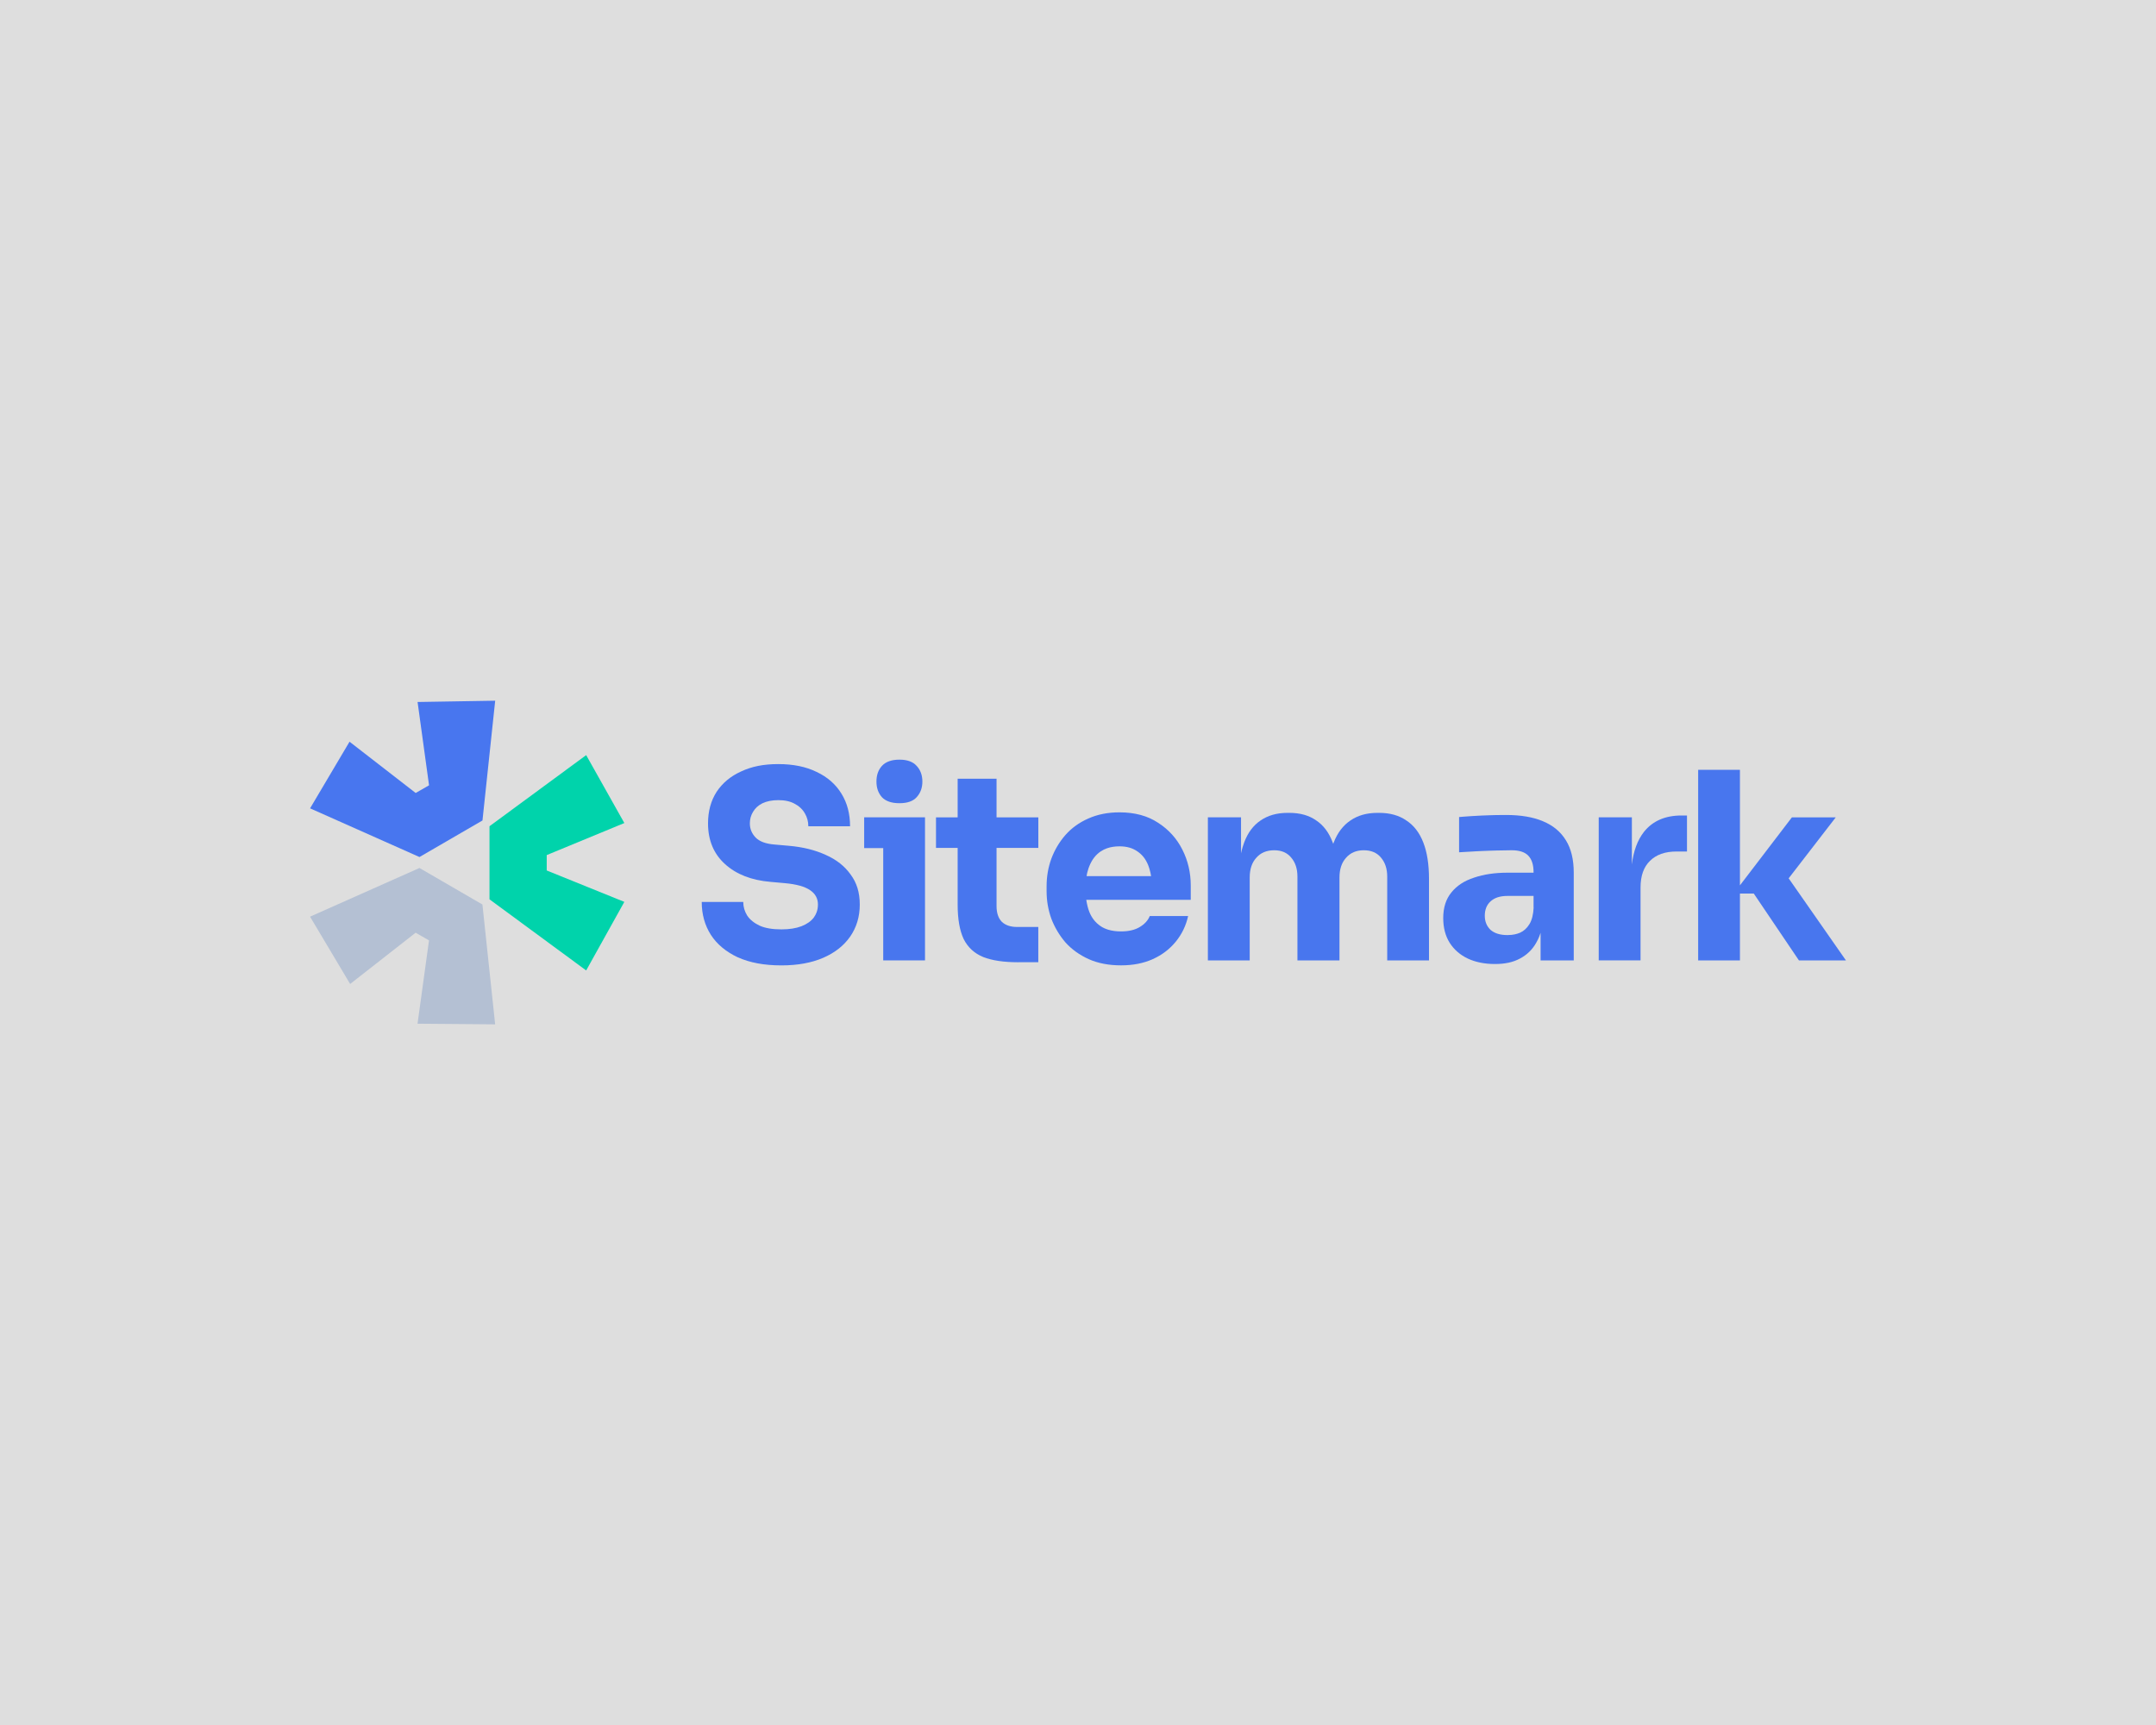 <?xml version="1.0" encoding="UTF-8"?> <svg xmlns="http://www.w3.org/2000/svg" id="Layer_1" data-name="Layer 1" viewBox="0 0 500 400"><defs><style> .cls-1 { fill: #00d3ab; } .cls-2 { fill: #b4c0d3; } .cls-3 { fill: #dedede; } .cls-4, .cls-5 { fill: #4876ee; } .cls-6 { fill: #4876ef; } .cls-5 { fill-rule: evenodd; } </style></defs><rect class="cls-3" x="-7" y="-13" width="520" height="427"></rect><g><path class="cls-2" d="M71.91,212.56l25.37-11.29,14.6,8.47,2.95,27.79-18-.15,2.66-19.32-3.1-1.78-15.19,11.89-9.29-15.6Z"></path><path class="cls-1" d="M113.52,208.54l22.42,16.49,8.85-15.9-18-7.28v-3.57l18-7.43-8.85-15.75-22.42,16.49v16.94Z"></path><path class="cls-6" d="M111.89,190.27l2.95-27.79-18,.3,2.66,19.32-3.1,1.78-15.34-11.89-9.15,15.45,25.37,11.29,14.6-8.47Z"></path><path class="cls-4" d="M204.83,196.67v26.03h9.69v-33.18h-14.11v7.14h4.42Z"></path><path class="cls-4" d="M204.53,184.86c.89,.93,2.24,1.39,4.06,1.39s3.15-.46,3.99-1.39c.89-.97,1.33-2.18,1.33-3.63s-.44-2.7-1.33-3.63c-.85-.97-2.18-1.45-3.99-1.45s-3.17,.48-4.06,1.45c-.85,.93-1.27,2.14-1.27,3.63s.42,2.66,1.27,3.63Z"></path><path class="cls-4" d="M171.11,221.98c2.74,1.25,6.11,1.88,10.11,1.88,3.75,0,6.98-.59,9.69-1.76,2.7-1.17,4.78-2.81,6.24-4.9,1.49-2.14,2.24-4.62,2.24-7.45s-.71-5.07-2.12-6.96c-1.37-1.94-3.29-3.45-5.75-4.54-2.46-1.13-5.31-1.84-8.54-2.12l-3.39-.3c-2.02-.16-3.47-.71-4.36-1.63-.89-.93-1.33-2.02-1.33-3.27,0-.97,.24-1.86,.73-2.66,.49-.85,1.21-1.51,2.18-2,1.01-.48,2.24-.73,3.69-.73,1.53,0,2.8,.28,3.81,.85,.22,.12,.43,.25,.63,.38l.05,.03c.07,.05,.15,.1,.22,.16,.61,.47,1.1,1.02,1.46,1.67,.52,.89,.79,1.88,.79,2.97h9.68c0-2.91-.67-5.43-2-7.57-1.33-2.18-3.25-3.85-5.75-5.03-2.46-1.21-5.43-1.82-8.9-1.82s-6.18,.57-8.6,1.7c-2.42,1.09-4.32,2.66-5.69,4.72-1.33,2.06-2,4.5-2,7.33,0,3.91,1.31,7.06,3.94,9.44,2.62,2.38,6.14,3.75,10.53,4.12l3.33,.3c2.7,.24,4.66,.79,5.87,1.63,1.21,.81,1.82,1.92,1.82,3.33,0,.65-.11,1.26-.32,1.83-.16,.42-.37,.82-.65,1.2-.65,.85-1.6,1.51-2.85,2-1.25,.48-2.81,.73-4.66,.73-2.06,0-3.73-.28-5.02-.85-1.29-.61-2.26-1.39-2.91-2.36-.6-.97-.91-2.02-.91-3.15h-9.63c0,2.87,.71,5.41,2.12,7.63,1.41,2.18,3.49,3.91,6.24,5.21Z"></path><path class="cls-4" d="M236.13,223.13c-3.35,0-6.05-.4-8.11-1.21-2.06-.85-3.57-2.24-4.54-4.18-.93-1.98-1.39-4.64-1.39-7.99v-13.14h-5.02v-7.08h5.02v-8.96h9.02v8.96h9.69v7.08h-9.69v13.5c0,1.57,.4,2.78,1.21,3.63,.85,.81,2.04,1.21,3.57,1.21h4.9v8.17h-4.66Z"></path><path class="cls-5" d="M252.46,222.4c2.18,.97,4.68,1.45,7.51,1.45s5.25-.49,7.39-1.45c2.14-.97,3.91-2.32,5.33-4.06,1.41-1.74,2.36-3.71,2.85-5.93h-8.9c-.4,1.01-1.17,1.86-2.3,2.54-1.13,.69-2.58,1.03-4.36,1.03-1.1,0-2.08-.13-2.95-.39-.66-.2-1.25-.47-1.77-.82-1.21-.81-2.1-1.94-2.66-3.39-.16-.41-.29-.85-.4-1.3-.11-.46-.21-.93-.28-1.43h24.23v-3.27c0-3.03-.65-5.81-1.94-8.35-1.29-2.58-3.17-4.66-5.63-6.24-2.42-1.61-5.41-2.42-8.96-2.42-2.7,0-5.13,.48-7.27,1.45-2.1,.93-3.85,2.2-5.27,3.81-1.41,1.61-2.5,3.45-3.27,5.51-.73,2.02-1.09,4.14-1.09,6.36v1.21c0,2.14,.36,4.24,1.09,6.3,.77,2.02,1.86,3.85,3.27,5.51,1.45,1.61,3.25,2.91,5.39,3.88Zm-.39-19.73c.03-.13,.05-.25,.09-.38,.08-.34,.18-.67,.29-.98,.06-.18,.13-.35,.2-.52,.61-1.49,1.49-2.62,2.66-3.39,.44-.29,.91-.52,1.42-.7,.86-.3,1.82-.45,2.88-.45,1.66,0,3.03,.38,4.12,1.15,1.13,.73,1.98,1.8,2.54,3.21,.05,.11,.09,.23,.13,.35,.07,.19,.13,.38,.19,.58,.08,.29,.16,.6,.23,.91,.05,.23,.09,.47,.13,.71h-14.96c.03-.16,.06-.32,.09-.48Z"></path><path class="cls-4" d="M280.12,222.7v-33.18h7.69v8.36c.1-.5,.22-.97,.36-1.43,.11-.38,.24-.76,.37-1.11,.85-2.26,2.12-3.96,3.81-5.09,1.7-1.17,3.77-1.76,6.24-1.76h.42c2.5,0,4.58,.59,6.24,1.76,1.69,1.13,2.97,2.83,3.81,5.09l.07,.17,.06,.16c.04-.11,.08-.22,.12-.33,.89-2.26,2.18-3.96,3.88-5.09,1.69-1.17,3.77-1.76,6.24-1.76h.42c2.5,0,4.6,.59,6.29,1.76,1.74,1.13,3.05,2.83,3.93,5.09,.89,2.26,1.33,5.09,1.33,8.48v18.89h-9.69v-19.43c0-1.82-.48-3.29-1.45-4.42-.93-1.13-2.26-1.7-3.99-1.7s-3.11,.59-4.12,1.76c-1.01,1.13-1.51,2.64-1.51,4.54v19.25h-9.75v-19.43c0-1.82-.48-3.29-1.45-4.42-.93-1.13-2.24-1.7-3.93-1.7-1.78,0-3.17,.59-4.18,1.76-1.01,1.13-1.51,2.64-1.51,4.54v19.25h-9.69Z"></path><path class="cls-5" d="M357.28,216.31v6.39h7.69v-20.34c0-3.07-.61-5.57-1.82-7.51-1.21-1.98-2.99-3.45-5.33-4.42-2.3-.97-5.15-1.45-8.54-1.45-.73,0-1.5,0-2.3,.02-.47,0-.96,.02-1.45,.04-1.33,.04-2.62,.1-3.87,.18l-.96,.06c-.49,.03-.95,.07-1.39,.1-.33,.03-.64,.05-.93,.08v8.17c1.25-.08,2.64-.16,4.18-.24,.43-.02,.85-.04,1.28-.06,.61-.03,1.21-.05,1.81-.07,.47-.02,.94-.03,1.4-.04,1.45-.04,2.62-.06,3.51-.06,1.78,0,3.07,.42,3.88,1.27,.81,.85,1.21,2.12,1.21,3.81v.12h-5.99c-2.95,0-5.55,.38-7.81,1.15-2.26,.73-4.02,1.88-5.27,3.45-1.25,1.53-1.88,3.51-1.88,5.93,0,2.22,.5,4.14,1.51,5.75,1.01,1.57,2.4,2.78,4.18,3.63,1.82,.85,3.92,1.27,6.3,1.27s4.24-.42,5.81-1.27c1.61-.85,2.86-2.06,3.75-3.63,.16-.26,.3-.54,.44-.83,.19-.4,.36-.83,.51-1.28l.08-.23Zm-1.63-5.9v-2.66h-6.05c-1.7,0-3.01,.42-3.93,1.27-.89,.81-1.33,1.92-1.33,3.33,0,.67,.11,1.27,.33,1.81,.22,.55,.56,1.03,1,1.46,.93,.81,2.24,1.21,3.93,1.21,.32,0,.64-.02,.94-.05,.25-.03,.48-.06,.72-.11,.44-.09,.86-.22,1.26-.39,.89-.4,1.61-1.07,2.18-2,.57-.93,.89-2.22,.97-3.87Z"></path><path class="cls-4" d="M370.76,222.7v-33.18h7.69v10.95c.37-3.13,1.3-5.65,2.79-7.56,2.02-2.54,4.92-3.81,8.72-3.81h1.27v8.35h-2.42c-2.66,0-4.72,.73-6.17,2.18-1.45,1.41-2.18,3.47-2.18,6.17v16.89h-9.69Z"></path><path class="cls-4" d="M403.51,207.2h3.21l10.47,15.5h10.9l-13.28-19.03,10.92-14.14h-10.17l-12.05,15.77v-26.79h-9.69v44.19h9.69v-15.5Z"></path></g></svg> 